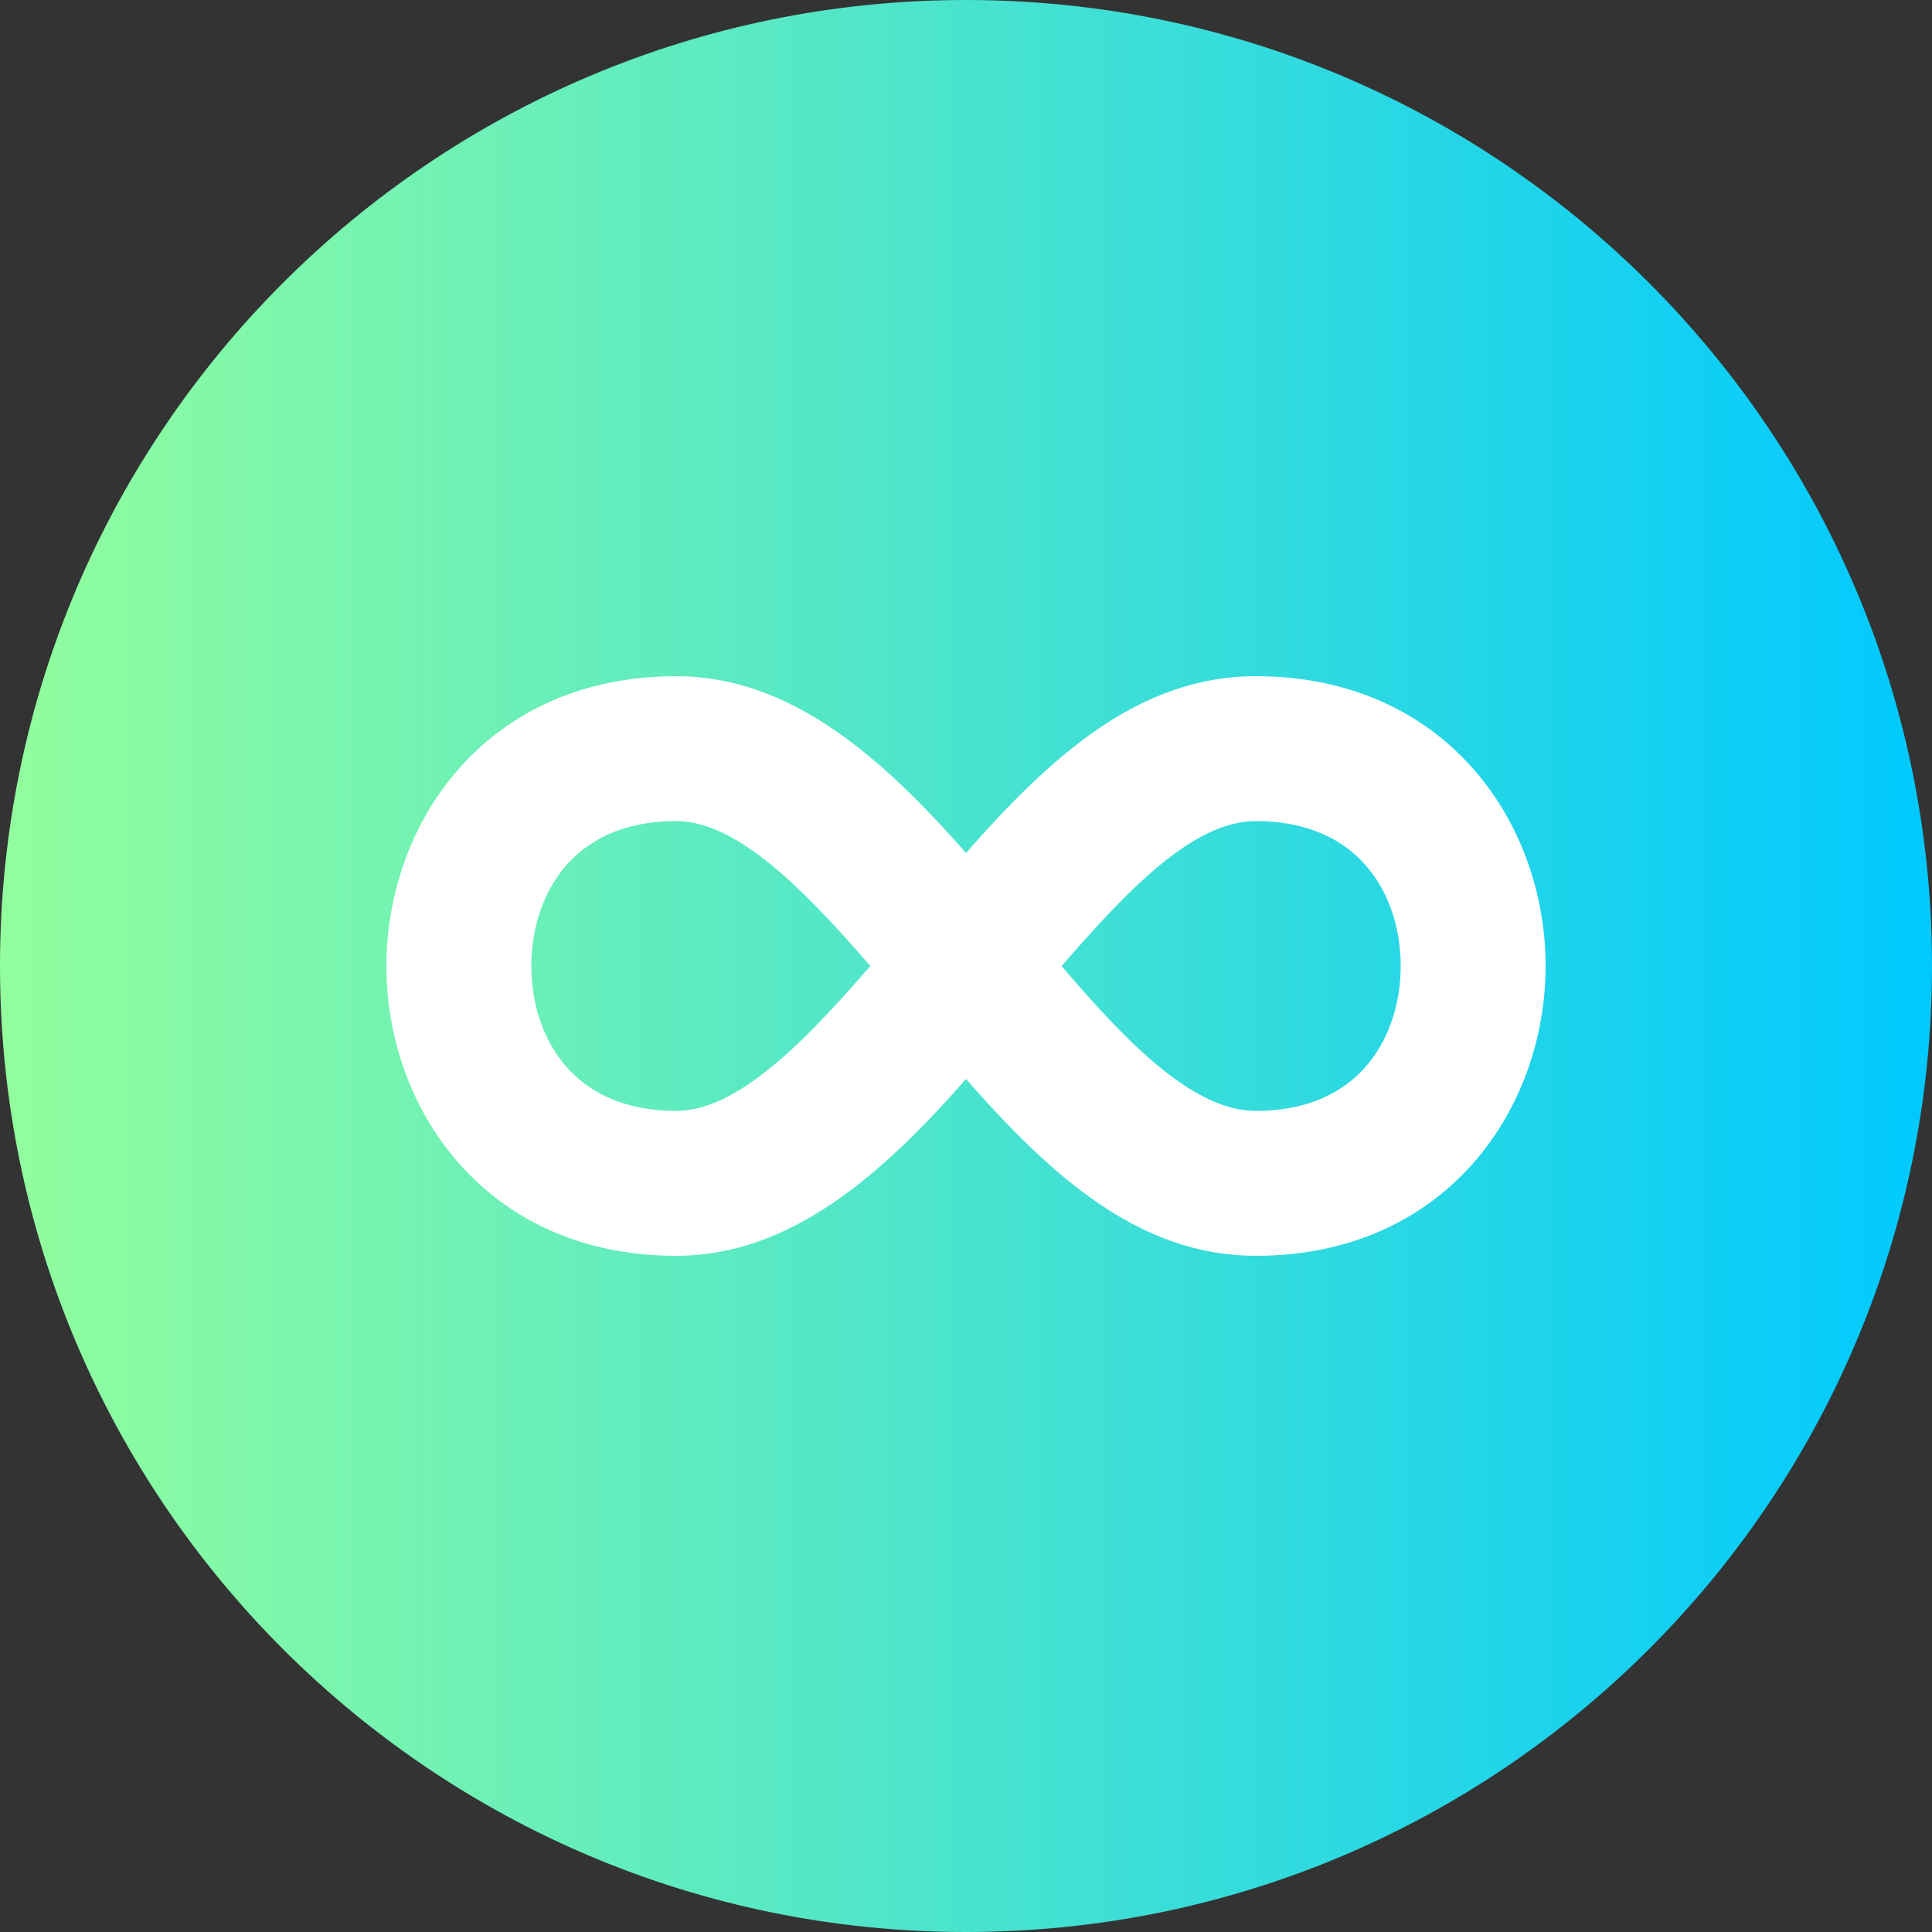 <svg fill="none" height="50" viewBox="0 0 50 50" width="50" xmlns="http://www.w3.org/2000/svg" xmlns:xlink="http://www.w3.org/1999/xlink"><rect x="0" y="0" width="50" height="50" fill="#333333" stroke="none"/><linearGradient id="a" gradientUnits="userSpaceOnUse" x1="50" x2="0" y1="25" y2="25"><stop offset="0" stop-color="#00c9ff"/><stop offset="1" stop-color="#92fe9d"/></linearGradient><path d="m25 50c-13.807 0-25-11.193-25-25s11.193-25 25-25 25 11.193 25 25-11.193 25-25 25z" fill="url(#a)"/><path d="m17.5 17.5c-4.912 0-7.5 3.788-7.5 7.5s2.587 7.5 7.5 7.5c2.962 0 5.325-2.1 7.5-4.575 2.175 2.475 4.463 4.575 7.5 4.575 4.912 0 7.5-3.788 7.5-7.5s-2.587-7.5-7.5-7.5c-3.038 0-5.325 2.1-7.5 4.575-2.175-2.475-4.537-4.575-7.5-4.575zm0 3.75c1.575 0 3.3 1.762 5.025 3.75-1.725 1.988-3.45 3.75-5.025 3.75-2.775 0-3.75-2.025-3.75-3.75s.975-3.75 3.75-3.75zm15 0c2.775 0 3.75 2.025 3.75 3.75s-.975 3.75-3.75 3.75c-1.613 0-3.337-1.762-5.025-3.75 1.725-1.988 3.413-3.75 5.025-3.75z" fill="#fff"/></svg>